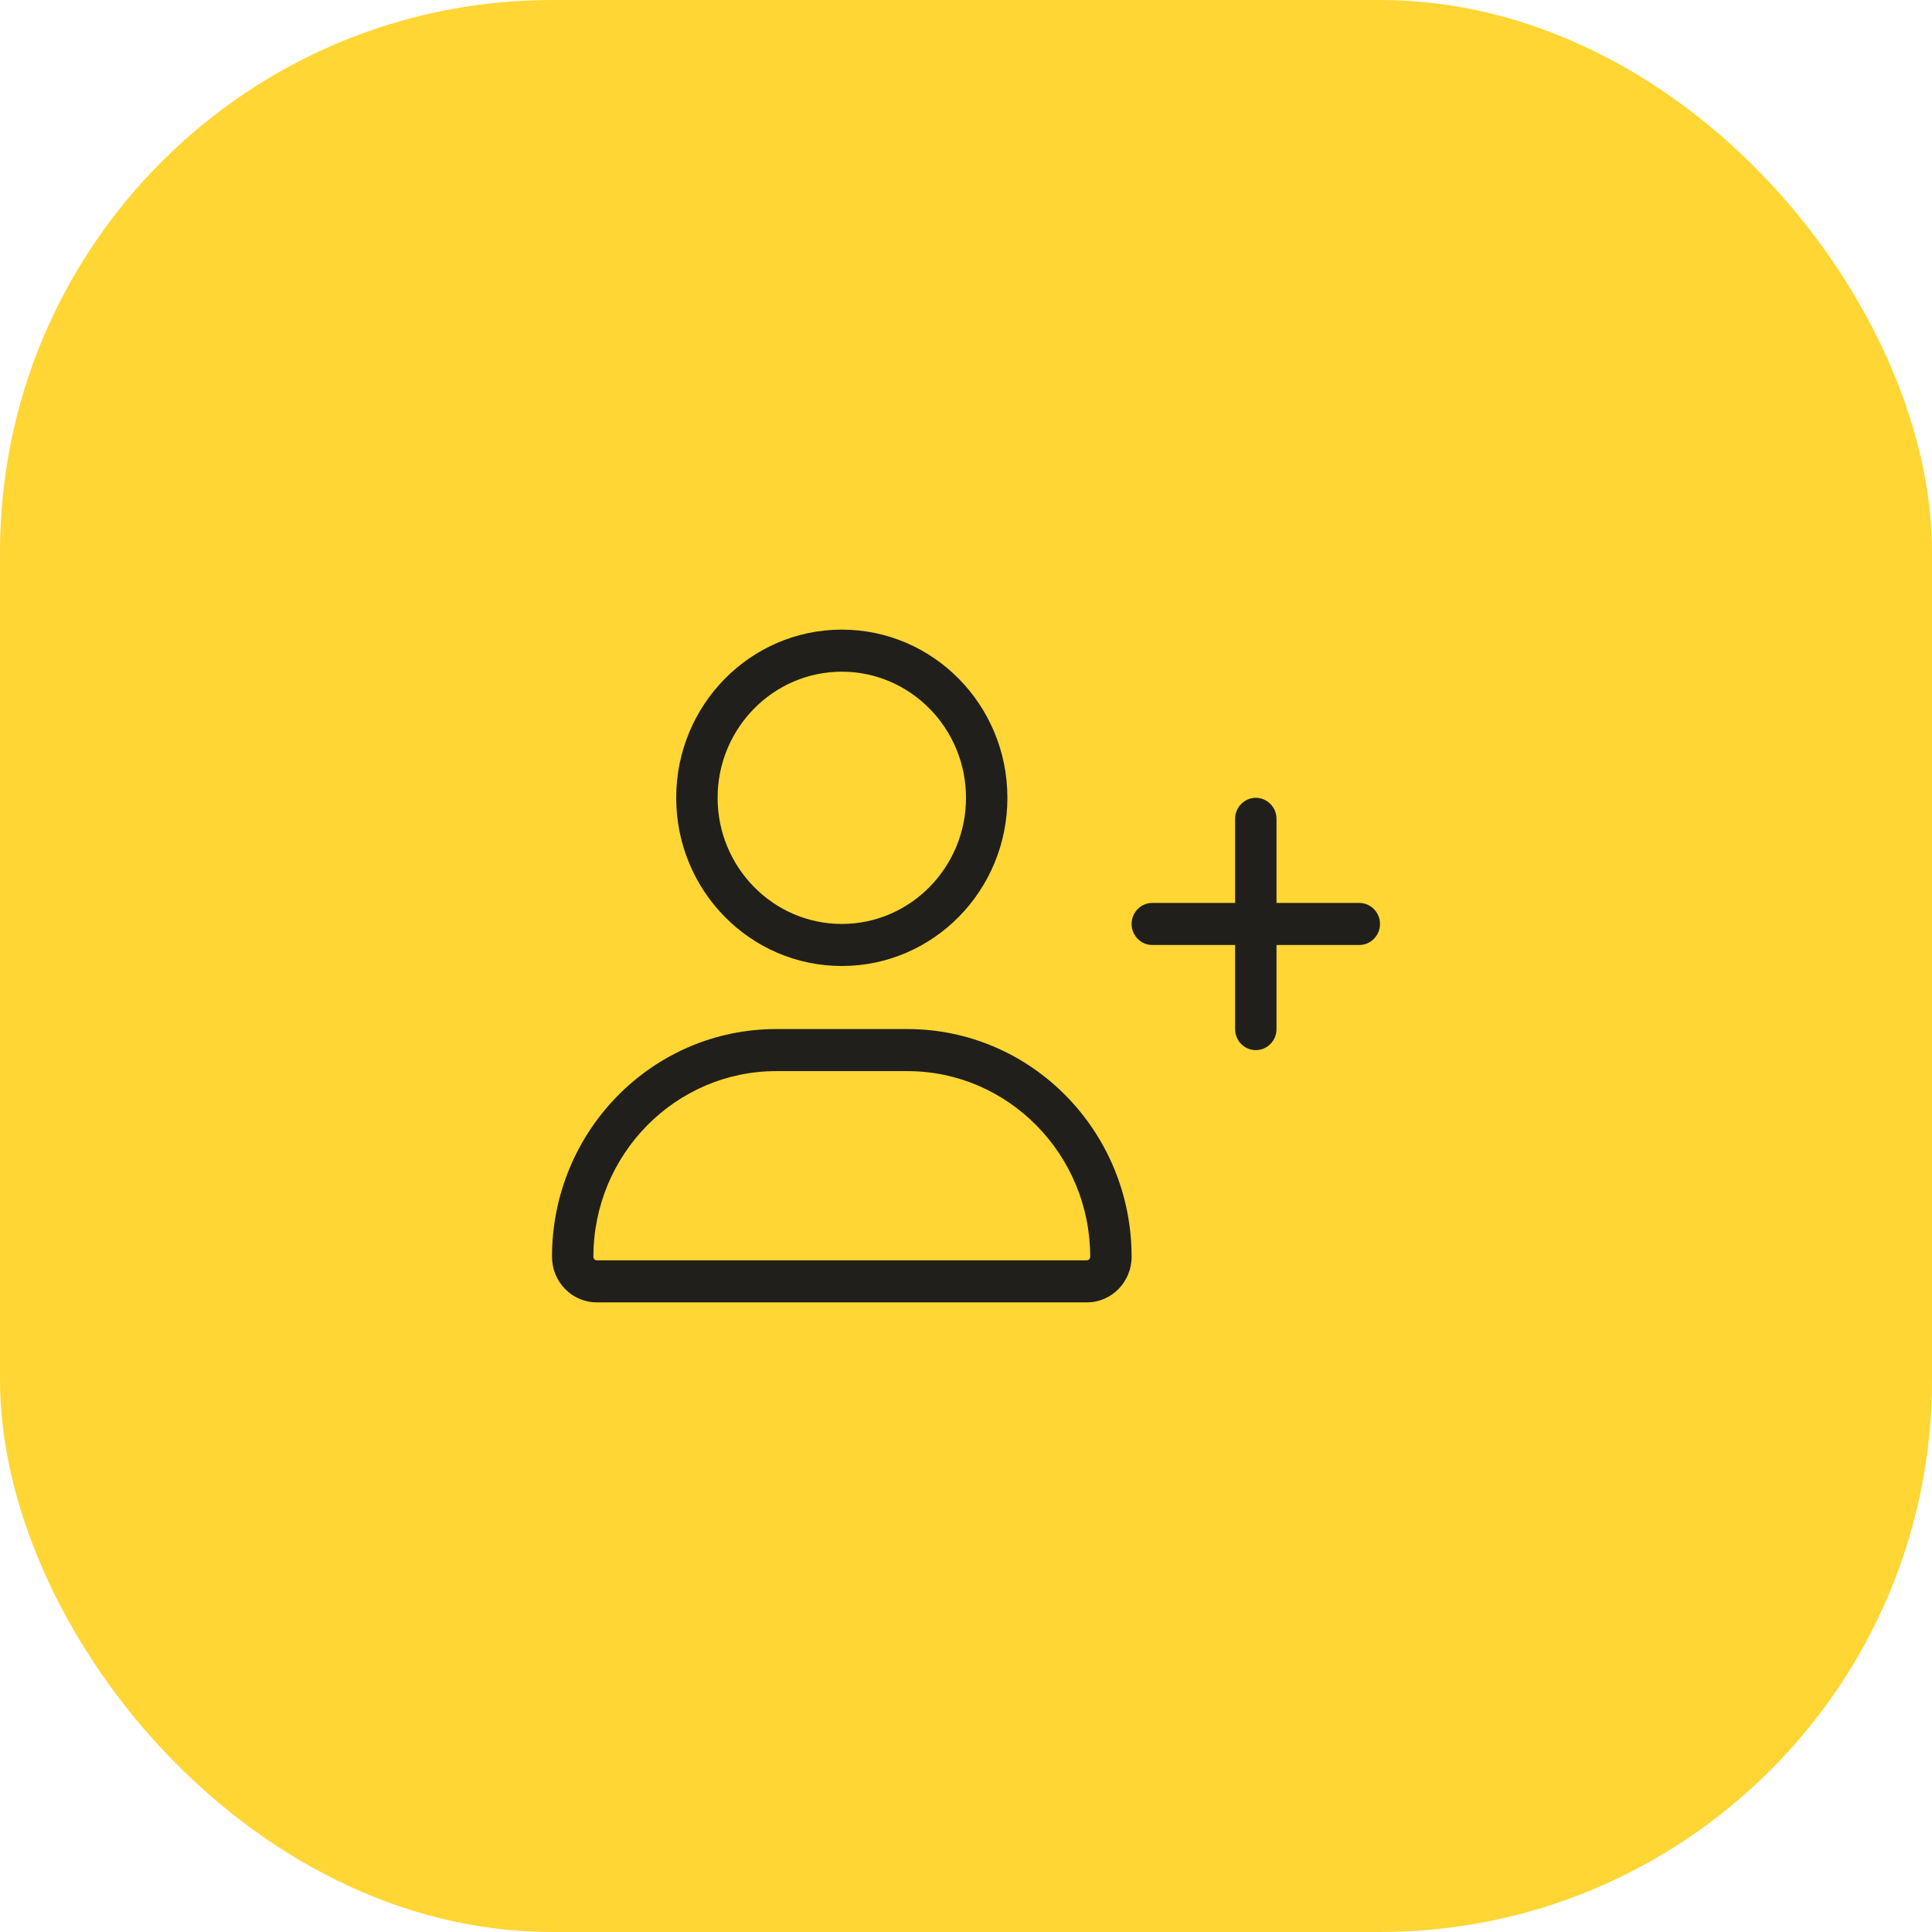 <svg width="56" height="56" viewBox="0 0 56 56" fill="none" xmlns="http://www.w3.org/2000/svg">
<rect width="56" height="56" rx="16" fill="#FFD633"/>
<path d="M26.301 29.828H22.499C18.91 29.828 16 32.784 16 36.428C16 37.16 16.582 37.75 17.3 37.75H31.501C32.219 37.75 32.8 37.16 32.8 36.428C32.8 32.784 29.89 29.828 26.301 29.828ZM31.499 36.531H17.3C17.245 36.531 17.2 36.486 17.2 36.428C17.2 33.462 19.578 31.047 22.499 31.047H26.301C29.223 31.047 31.6 33.462 31.6 36.428C31.6 36.486 31.555 36.531 31.499 36.531ZM24.4 28C27.051 28 29.2 25.817 29.2 23.125C29.2 20.433 27.051 18.25 24.4 18.25C21.749 18.25 19.6 20.433 19.6 23.125C19.6 25.817 21.749 28 24.4 28ZM24.4 19.469C26.385 19.469 28 21.109 28 23.125C28 25.141 26.385 26.781 24.4 26.781C22.415 26.781 20.8 25.14 20.8 23.125C20.8 21.109 22.416 19.469 24.4 19.469ZM39.4 26.172H37V23.734C37 23.399 36.73 23.125 36.4 23.125C36.07 23.125 35.8 23.398 35.8 23.734V26.172H33.4C33.07 26.172 32.8 26.446 32.8 26.781C32.8 27.116 33.068 27.391 33.4 27.391H35.8V29.828C35.8 30.165 36.068 30.438 36.4 30.438C36.732 30.438 37 30.165 37 29.828V27.391H39.4C39.73 27.391 40 27.116 40 26.781C40 26.446 39.73 26.172 39.4 26.172Z" fill="#201F1C"/>
</svg>
